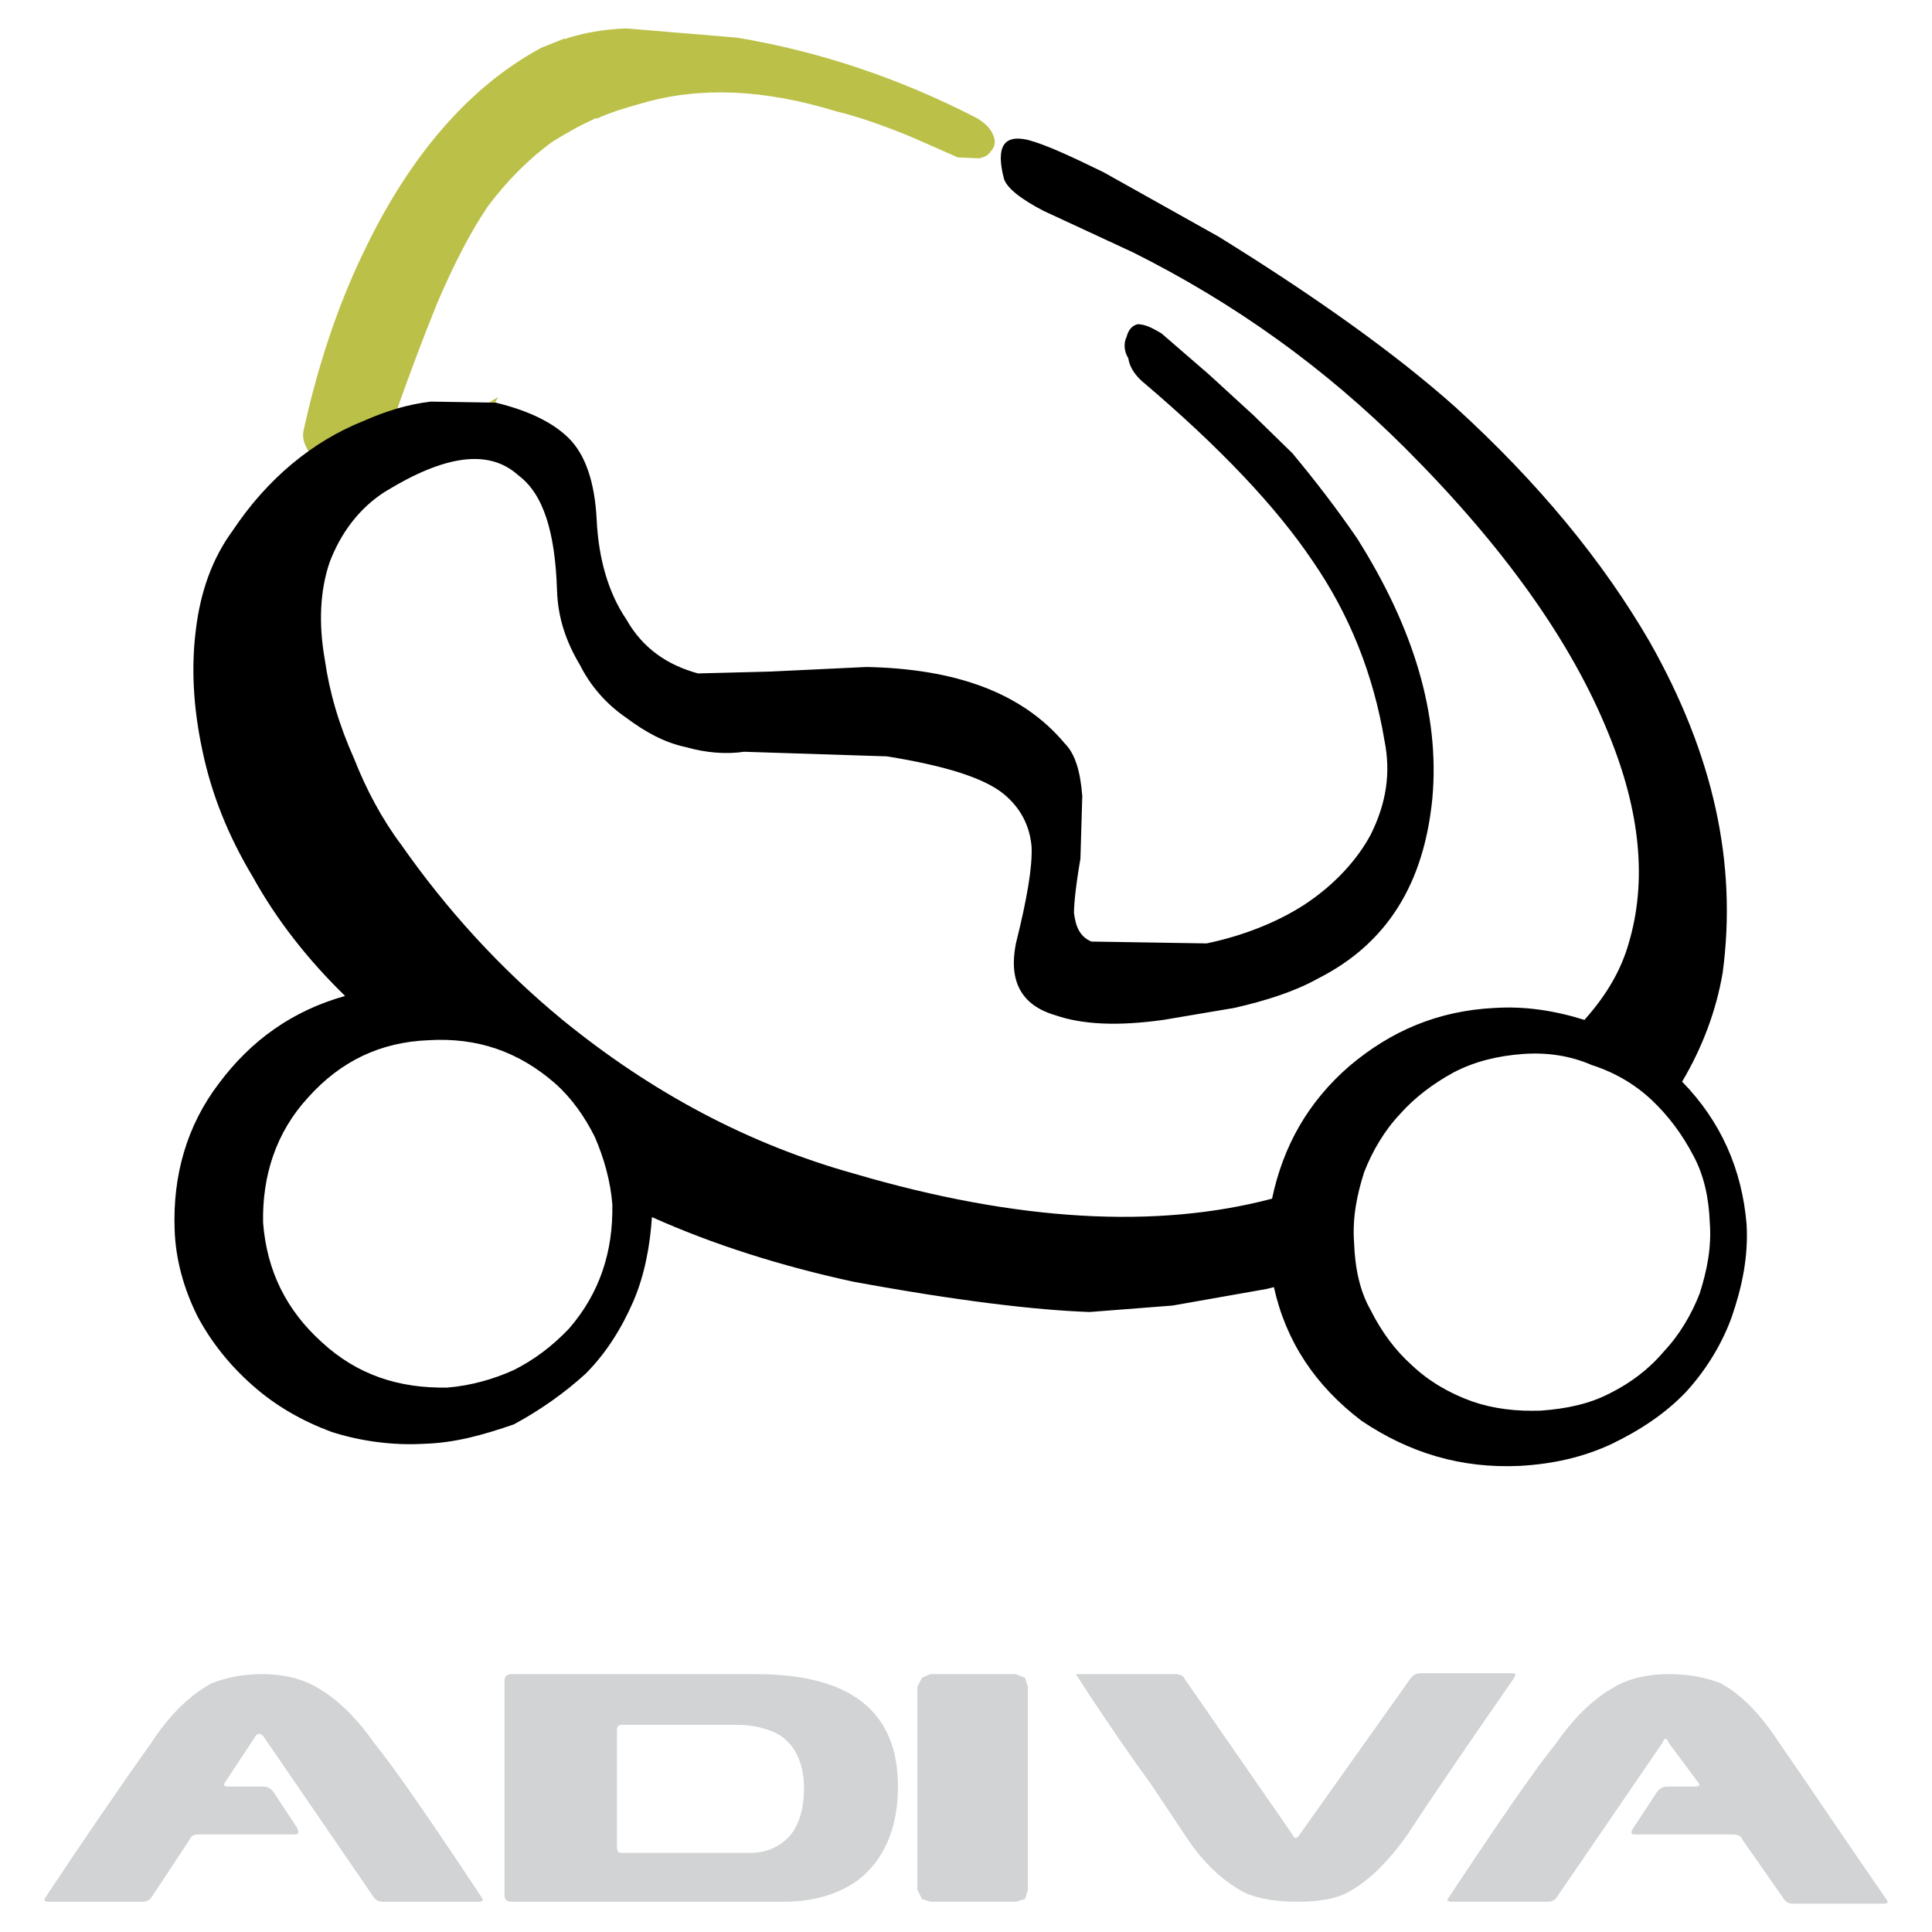 <?xml version="1.0" encoding="utf-8"?>
<!-- Generator: Adobe Illustrator 13.0.0, SVG Export Plug-In . SVG Version: 6.00 Build 14576)  -->
<!DOCTYPE svg PUBLIC "-//W3C//DTD SVG 1.0//EN" "http://www.w3.org/TR/2001/REC-SVG-20010904/DTD/svg10.dtd">
<svg version="1.0" id="Layer_1" xmlns="http://www.w3.org/2000/svg" xmlns:xlink="http://www.w3.org/1999/xlink" x="0px" y="0px"
	 width="192.756px" height="192.756px" viewBox="0 0 192.756 192.756" enable-background="new 0 0 192.756 192.756"
	 xml:space="preserve">
<g>
	<polygon fill-rule="evenodd" clip-rule="evenodd" fill="#FFFFFF" points="0,0 192.756,0 192.756,192.756 0,192.756 0,0 	"/>
	<path fill-rule="evenodd" clip-rule="evenodd" fill="#BBC048" d="M59.345,11.844c-1.655,0.735-3.034,1.562-4.229,2.298
		c-2.298,1.655-4.505,3.861-6.436,6.436c-1.747,2.574-3.402,5.792-5.056,9.653c-1.379,3.402-3.126,7.999-5.057,13.606
		c-0.644,1.838-1.379,3.126-2.482,3.677l-2.941-0.092c-0.736-0.459-1.471-1.104-2.115-2.023c-0.644-0.919-0.919-1.655-0.735-2.482
		c1.379-6.251,3.31-12.228,5.976-17.743c4.597-9.653,10.572-16.548,17.743-20.41l2.298-0.919
		C59.713,5.225,60.724,7.891,59.345,11.844L59.345,11.844z"/>
	<path fill-rule="evenodd" clip-rule="evenodd" fill="#BBC048" d="M73.503,3.754c8.366,1.379,16.364,4.137,23.719,7.906
		c0.919,0.46,1.563,1.104,1.838,1.747c0.276,0.552,0.276,1.195-0.184,1.655c-0.275,0.459-0.735,0.643-1.195,0.735l-2.114-0.092
		l-4.597-2.022c-2.667-1.103-5.24-2.022-7.539-2.574c-7.171-2.207-13.606-2.482-19.307-0.827c-1.655,0.459-3.217,0.919-4.597,1.563
		c-4.137-2.298-5.056-5.057-3.034-7.998c1.655-0.552,3.677-0.92,5.976-1.012L73.503,3.754L73.503,3.754z"/>
	<path fill-rule="evenodd" clip-rule="evenodd" d="M49.416,40.16c3.402,0.827,5.792,2.022,7.355,3.585
		c1.655,1.655,2.574,4.413,2.758,8.09c0.184,3.953,1.195,7.355,2.942,9.929c1.655,2.942,4.137,4.597,7.171,5.424l7.171-0.184
		l9.653-0.459c8.917,0.184,15.537,2.574,19.766,7.63c1.104,1.103,1.563,2.942,1.747,5.24l-0.184,6.251
		c-0.46,2.666-0.644,4.505-0.644,5.424c0.184,1.471,0.644,2.391,1.746,2.85l11.492,0.184c3.493-0.736,6.896-2.022,9.745-3.861
		c2.941-1.931,5.24-4.413,6.619-6.987c1.562-3.126,2.022-6.16,1.379-9.377c-1.104-6.619-3.493-12.595-7.171-17.927
		c-3.585-5.332-9.193-11.308-17.008-17.927c-0.827-0.735-1.287-1.562-1.379-2.298c-0.46-0.735-0.46-1.563-0.184-2.114
		c0.184-0.644,0.459-1.104,1.103-1.288c0.736,0,1.471,0.368,2.391,0.919l4.78,4.137l4.413,4.045l3.861,3.77
		c2.299,2.758,4.413,5.516,6.436,8.458c5.699,9.01,8.273,17.651,7.538,25.926c-0.827,8.55-4.505,14.525-11.399,18.019
		c-2.299,1.287-5.148,2.207-8.366,2.941l-7.079,1.195c-4.597,0.645-8.09,0.459-10.756-0.459c-3.494-1.012-4.688-3.494-3.953-7.171
		c1.103-4.413,1.654-7.631,1.562-9.653c-0.184-2.114-1.104-3.861-2.758-5.24c-2.022-1.655-5.976-2.851-11.676-3.77l-14.25-0.459
		c-1.839,0.275-3.861,0.092-5.792-0.46c-2.207-0.46-4.137-1.563-5.976-2.942c-2.022-1.379-3.585-3.218-4.597-5.24
		c-1.379-2.298-2.207-4.688-2.298-7.447c-0.184-5.884-1.379-9.653-3.861-11.492c-2.942-2.666-7.354-2.023-13.331,1.655
		c-2.574,1.655-4.413,4.137-5.516,7.079c-0.919,2.758-1.104,5.976-0.46,9.653c0.46,3.218,1.379,6.436,2.942,9.929
		c1.195,3.034,2.758,5.976,4.689,8.55c4.504,6.436,9.837,12.319,16.088,17.467c8.917,7.264,18.571,12.412,29.143,15.354
		c16.272,4.781,30.154,5.516,41.646,2.482c1.103-5.24,3.585-9.654,7.723-13.238c4.137-3.494,8.825-5.518,14.525-5.793
		c3.034-0.184,5.976,0.275,8.918,1.195c2.298-2.574,3.677-5.056,4.412-7.63c1.839-6.16,1.195-13.146-2.022-20.961
		c-3.677-9.102-10.389-18.571-20.226-28.408c-8.09-8.09-17.1-14.526-27.212-19.582l-8.918-4.137
		c-2.299-1.195-3.678-2.298-3.953-3.218c-0.827-3.218,0-4.413,2.39-3.861c1.747,0.46,4.138,1.563,7.539,3.218l11.492,6.436
		c9.653,5.976,17.651,11.675,23.627,17.008c8.274,7.539,14.71,15.353,19.398,23.443c6.343,11.216,8.733,22.064,7.263,33.004
		c-0.644,3.769-2.022,7.446-4.045,10.849c3.86,3.953,5.976,8.734,6.435,14.25c0.185,3.217-0.459,6.252-1.471,9.193
		c-0.919,2.574-2.482,5.24-4.597,7.539c-2.022,2.113-4.505,3.768-7.354,5.146c-2.942,1.381-5.976,2.023-9.193,2.207
		c-5.884,0.275-11.032-1.287-15.812-4.504c-4.597-3.494-7.539-7.906-8.734-13.33l-0.735,0.184l-9.377,1.654l-8.274,0.643
		c-5.332-0.184-13.146-1.102-23.627-3.033c-7.171-1.562-13.882-3.678-20.042-6.436c-0.184,2.85-0.735,5.793-1.838,8.367
		c-1.195,2.758-2.758,5.24-4.781,7.262c-2.115,1.932-4.597,3.678-7.171,5.057c-2.942,1.012-5.792,1.838-8.917,1.93
		c-3.218,0.186-6.436-0.275-9.286-1.193c-2.942-1.104-5.516-2.574-7.814-4.598c-2.298-2.021-4.137-4.32-5.516-6.895
		c-1.379-2.758-2.207-5.701-2.298-8.734c-0.184-5.332,1.195-10.297,4.413-14.525c3.218-4.32,7.354-7.264,12.595-8.734
		c-3.677-3.585-6.803-7.538-9.193-11.859c-2.482-4.137-4.137-8.274-5.056-12.687c-0.919-4.321-1.104-8.274-0.644-11.952
		c0.459-3.861,1.655-7.171,3.677-9.929c3.494-5.24,7.999-8.918,13.055-10.94c2.298-1.011,4.413-1.655,6.711-1.931l5.792,0.092
		H49.416L49.416,40.16z M55.392,108.1c1.655,1.471,2.941,3.309,3.953,5.332c0.919,2.115,1.563,4.412,1.747,6.711
		c0.092,4.781-1.287,8.918-4.321,12.412c-1.655,1.746-3.494,3.125-5.516,4.137c-2.022,0.918-4.321,1.562-6.619,1.746
		c-4.873,0.092-9.01-1.287-12.503-4.504c-3.585-3.219-5.516-7.172-5.884-11.951c-0.092-4.689,1.287-9.01,4.505-12.504
		c3.218-3.586,7.171-5.516,12.043-5.699C47.578,103.502,51.714,104.881,55.392,108.1L55.392,108.1z M169.574,129.061
		c-0.827,2.115-2.022,4.137-3.585,5.791c-1.472,1.748-3.31,3.127-5.333,4.139c-2.114,1.102-4.412,1.562-6.895,1.746
		c-2.482,0.092-4.78-0.184-6.895-0.92c-2.299-0.826-4.321-2.021-5.977-3.584c-1.654-1.473-3.033-3.311-4.137-5.518
		c-1.104-1.93-1.562-4.229-1.655-6.711c-0.184-2.482,0.276-4.779,1.012-7.078c0.827-2.115,2.022-4.137,3.585-5.793
		c1.472-1.654,3.311-3.033,5.333-4.137c2.114-1.104,4.412-1.654,6.895-1.838s4.78,0.184,6.896,1.104
		c2.298,0.734,4.32,1.93,5.976,3.492s3.034,3.402,4.137,5.516c1.104,2.023,1.563,4.322,1.655,6.713
		C170.77,124.463,170.31,126.762,169.574,129.061L169.574,129.061z"/>
	<polygon fill-rule="evenodd" clip-rule="evenodd" fill="#BBC048" points="48.772,40.16 49.692,39.608 49.416,40.16 48.772,40.16 	
		"/>
	<path fill-rule="evenodd" clip-rule="evenodd" fill="#D1D3D4" d="M102.278,167.396l0.275,0.92v20.227l-0.275,0.918l-0.919,0.275
		h-8.55l-0.827-0.275l-0.459-0.918v-20.227l0.459-0.92l0.827-0.367h8.55L102.278,167.396L102.278,167.396z M118.184,167.488
		l10.756,15.537c0.184,0.461,0.46,0.461,0.735,0l11.032-15.537c0.367-0.459,0.644-0.551,1.104-0.551h9.01
		c0.459,0,0.459,0.092,0.184,0.551c-4.137,5.977-7.631,11.033-10.572,15.537c-2.023,2.852-3.953,4.689-5.977,5.793
		c-1.194,0.643-2.941,0.918-5.056,0.918c-2.022,0-3.861-0.275-5.24-0.918c-2.115-1.104-4.138-2.941-5.976-5.793l-3.311-4.963
		c-1.746-2.391-4.32-6.068-7.538-11.033h9.929C117.724,167.029,118.091,167.213,118.184,167.488L118.184,167.488z M155.325,173.832
		c-2.299,2.85-5.885,8.092-10.757,15.445c-0.275,0.275-0.184,0.459,0.275,0.459h9.562c0.46,0,0.735-0.184,0.92-0.459l10.572-15.445
		c0.092-0.459,0.46-0.459,0.552,0l2.941,3.953c0.275,0.277,0.184,0.461-0.275,0.461h-2.758c-0.46,0-0.828,0.184-1.104,0.643
		l-2.299,3.494c-0.275,0.459-0.275,0.643,0.184,0.643h9.653c0.46,0,0.919,0.092,1.012,0.461l4.045,5.791
		c0.275,0.459,0.552,0.645,1.012,0.645h9.101c0.46,0,0.46-0.186,0.093-0.645c-4.138-5.975-7.631-11.215-10.573-15.445
		c-1.931-2.941-3.77-4.779-5.792-5.883c-1.379-0.553-3.033-0.92-5.239-0.92c-1.932,0-3.678,0.367-5.057,1.104
		C159.278,169.236,157.255,171.074,155.325,173.832L155.325,173.832z M25.513,173.189l-3.034,4.596
		c-0.184,0.277-0.184,0.461,0.276,0.461h3.493c0.46,0,0.828,0.184,1.104,0.643l2.298,3.494c0.184,0.459,0.184,0.643-0.276,0.643
		h-9.561c-0.46,0-0.736,0.092-0.919,0.553l-3.77,5.699c-0.184,0.275-0.459,0.459-0.919,0.459H4.828c-0.46,0-0.46-0.184-0.276-0.459
		c3.953-5.975,7.447-11.031,10.572-15.445c1.931-2.941,3.953-4.779,5.976-5.883c1.379-0.553,3.034-0.92,5.057-0.92
		c1.931,0,3.677,0.367,5.057,1.104c2.114,1.104,4.137,2.941,6.067,5.699c2.298,2.85,5.884,8.092,10.756,15.445
		c0.184,0.275,0.184,0.459-0.276,0.459H38.2c-0.459,0-0.735-0.184-0.919-0.459l-11.032-16.088
		C25.973,172.914,25.697,172.914,25.513,173.189L25.513,173.189z M50.335,167.674v21.42c0,0.459,0.276,0.643,0.735,0.643h27.121
		c2.942,0,5.424-0.734,7.354-2.113c2.666-2.023,4.045-5.24,4.045-9.377c0-7.539-4.781-11.217-14.158-11.217H51.071
		C50.611,167.029,50.335,167.213,50.335,167.674L50.335,167.674z M62.103,172.086h11.4c1.655,0,3.218,0.367,4.413,1.104
		c1.562,1.104,2.298,2.941,2.298,5.24s-0.644,4.137-1.839,5.148c-0.919,0.826-2.114,1.287-3.494,1.287H62.103
		c-0.459,0-0.551-0.184-0.551-0.645v-11.492C61.552,172.27,61.644,172.086,62.103,172.086L62.103,172.086z"/>
</g>
</svg>
